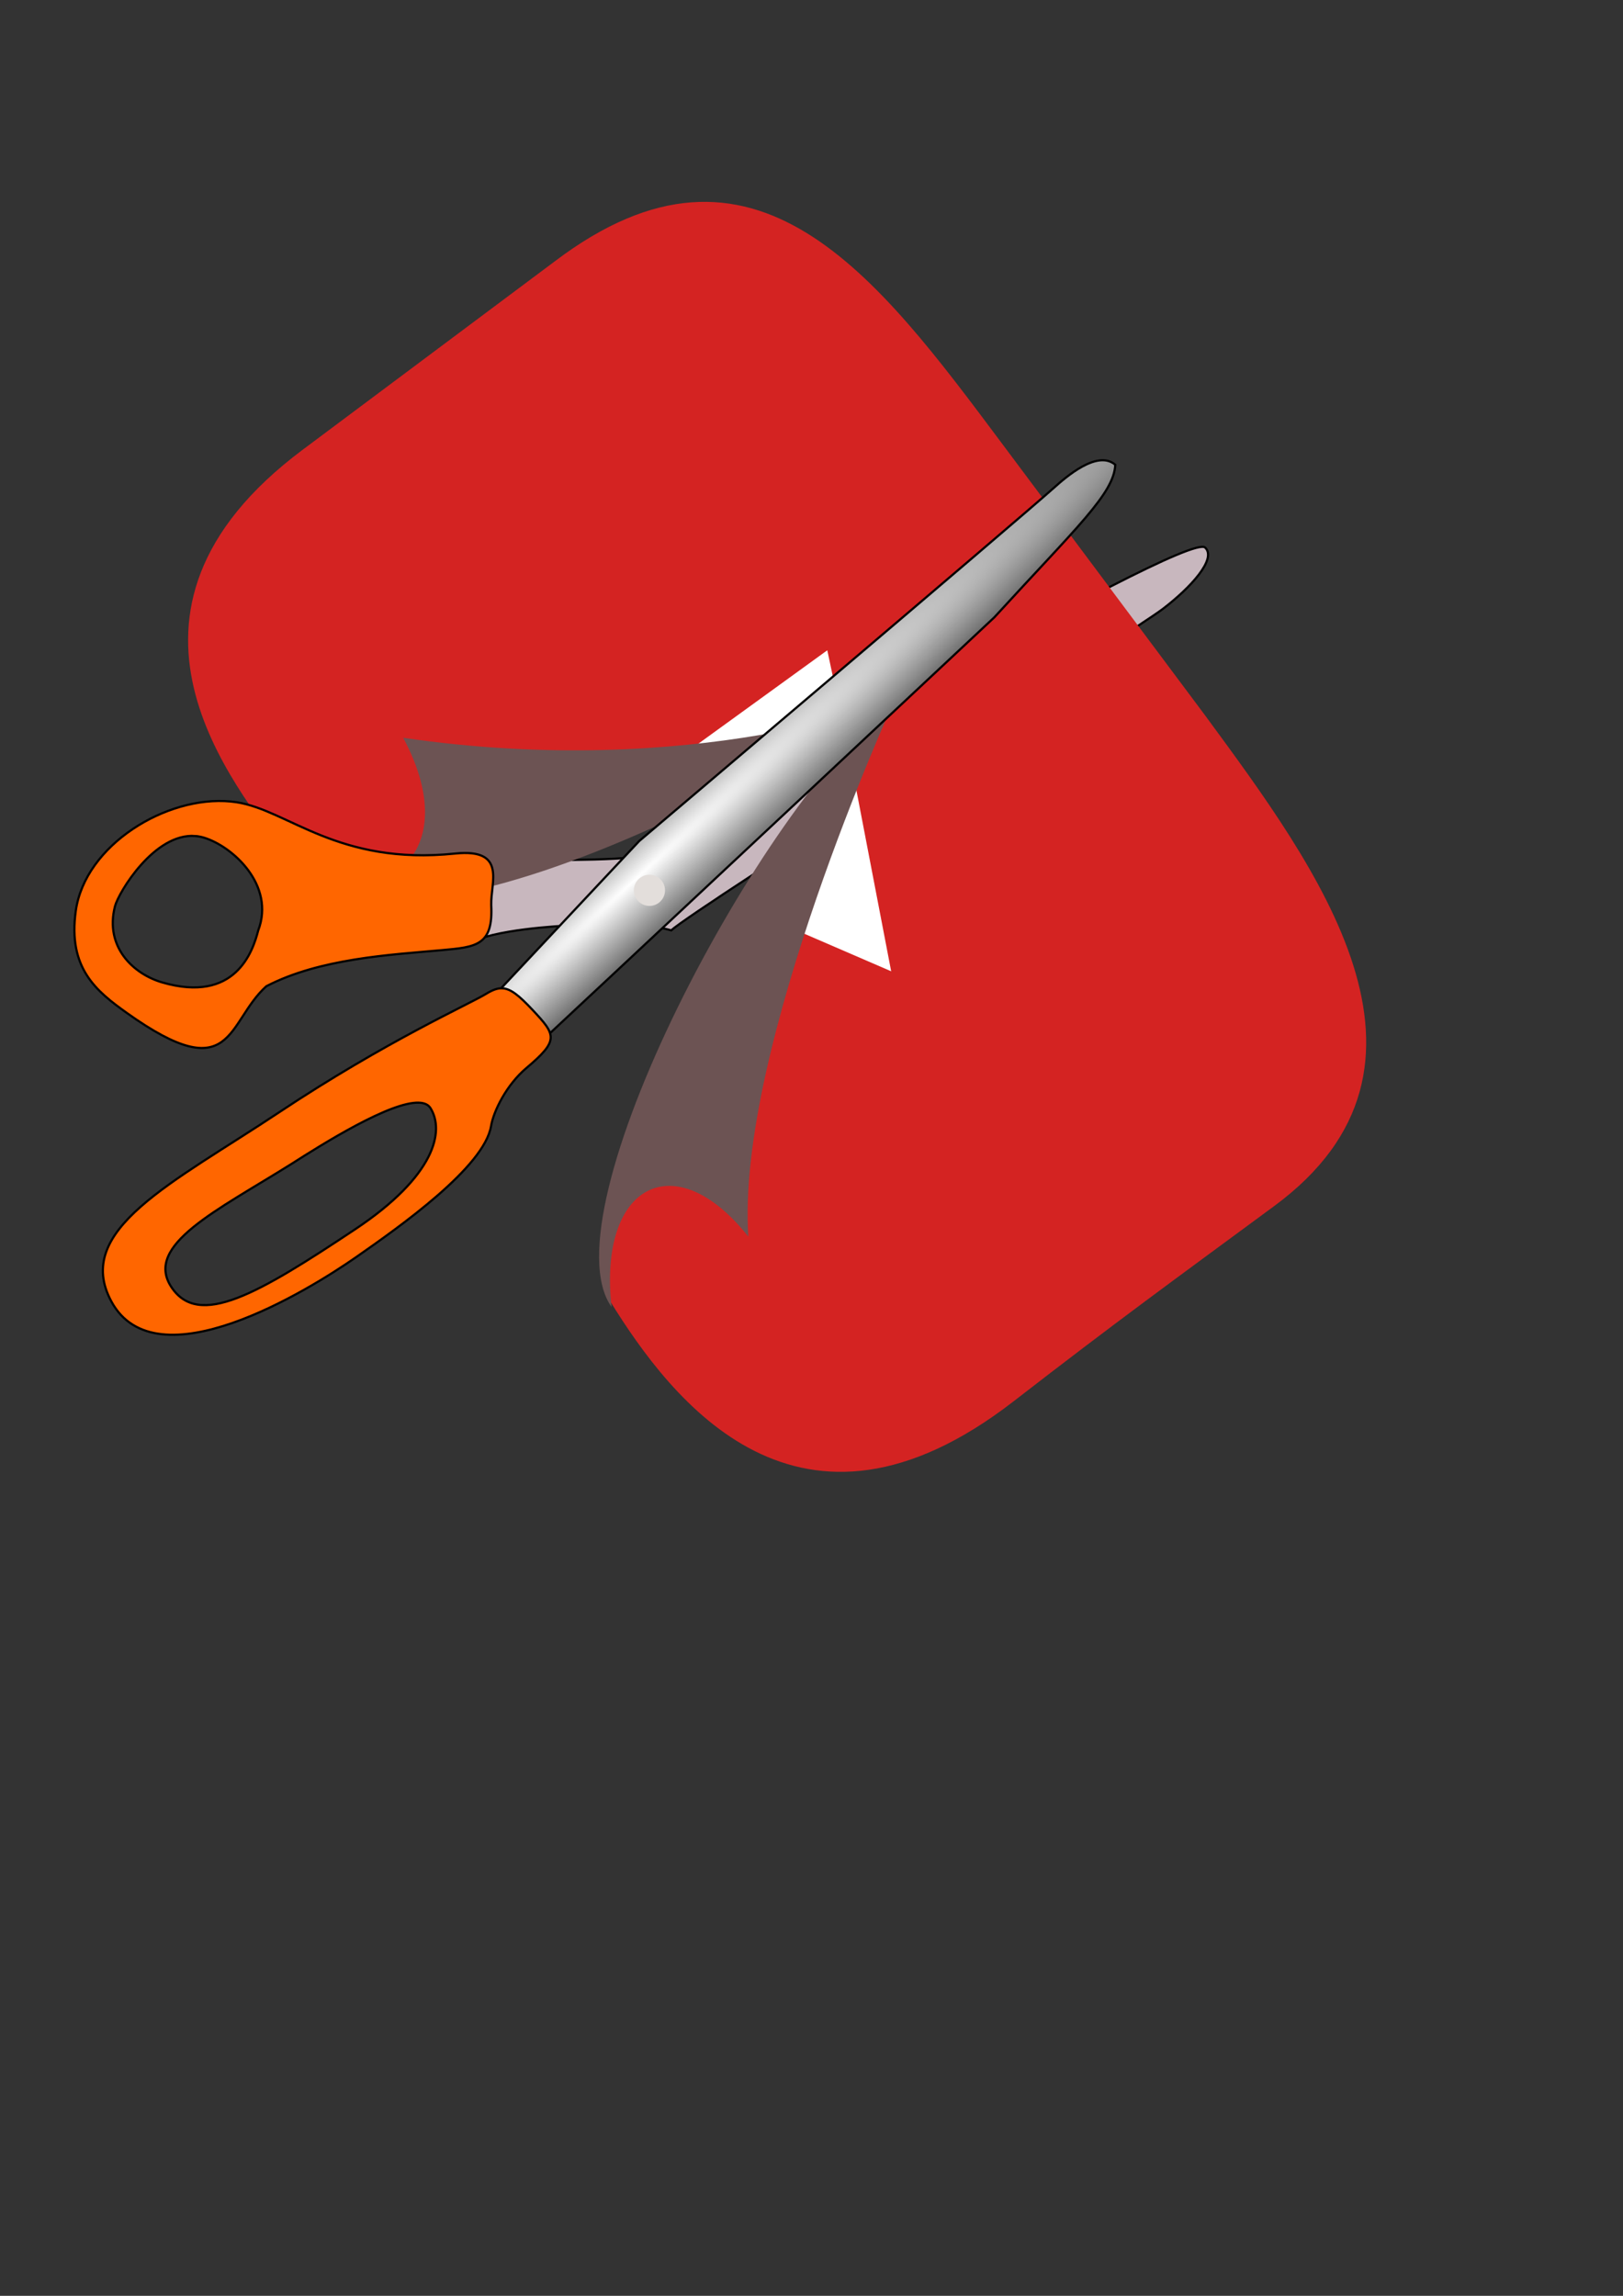 <?xml version="1.0" encoding="UTF-8" standalone="no"?>
<svg
   xmlns:dc="http://purl.org/dc/elements/1.1/"
   xmlns:cc="http://creativecommons.org/ns#"
   xmlns:rdf="http://www.w3.org/1999/02/22-rdf-syntax-ns#"
   xmlns:svg="http://www.w3.org/2000/svg"
   xmlns="http://www.w3.org/2000/svg"
   xmlns:xlink="http://www.w3.org/1999/xlink"
   version="1.1"
   id="svg2"
   viewBox="0 0 744.094 1052.362"
   height="297mm"
   width="210mm">
  <rect x="0" y="0" width="744.094" height="1052.362" fill="#333333" stroke="none"/>
  <defs
     id="defs4">
    <linearGradient
       id="linearGradient4283">
      <stop
         id="stop4285"
         offset="0"
         style="stop-color:#ffffff;stop-opacity:1" />
      <stop
         id="stop4287"
         offset="1"
         style="stop-color:#0a0a0a;stop-opacity:1" />
    </linearGradient>
    <radialGradient
       gradientUnits="userSpaceOnUse"
       gradientTransform="matrix(3.74,-3.43,0.202,0.22,-919.898,1371.814)"
       r="144.142"
       fy="350.791"
       fx="304.806"
       cy="350.791"
       cx="304.806"
       id="radialGradient4291"
       xlink:href="#linearGradient4283" />
  </defs>
  <g
     id="layer1">
    <path
       id="path4200"
       d="m 264.623,424.053 c 28.246,-2.491 43.086,2.414 43.086,2.414 12.132,-10.892 211.265,-136.516 225.49,-147.405 12.657,-9.689 24.758,-22.842 19.334,-28.053 -8.606,-8.269 -251.643,135.04 -264.008,142.068 -14.117,1.731 -65.074,1.15 -65.074,1.15 l -3.525,36.085 c 14.9,-5.303 44.697,-6.259 44.697,-6.259 z"
       style="fill:#c8b7be;fill-rule:evenodd;stroke:#000000;stroke-width:1px;stroke-linecap:butt;stroke-linejoin:miter;stroke-opacity:1" />
    <path
       id="path4171"
       d="m 552.517,327.942 c 51.59,70.234 119.062,160.482 31.651,224.908 -47.16,34.759 -71.491,52.333 -119.493,89.509 -98.278,76.112 -156.648,-0.114 -185.038,-46.057 -23.234,-96.975 129.417,-275.246 129.417,-275.246 0,0 -223.683,138.497 -278.231,70.817 -22.47,-31.643 -92.153,-110.917 7.921,-185.696 l 115.58,-86.366 c 91.676,-69.487 147.691,6.721 205.413,83.968 z"
       style="fill:#d42322;fill-opacity:1;fill-rule:evenodd;stroke:none;stroke-width:1px;stroke-linecap:butt;stroke-linejoin:miter;stroke-opacity:1" />
    <path
       style="fill:#ffffff;fill-opacity:1;fill-rule:evenodd;stroke:none;stroke-width:1px;stroke-linecap:butt;stroke-linejoin:miter;stroke-opacity:1"
       d="m 267.857,378.791 111.429,-80.714 11.103,52.189 z"
       id="path4181" />
    <path
       id="path4177"
       d="m 132.33,392.733 c 38.12,28.796 82.833,2.02 52.528,-54.548 133.677,19.633 226.274,-17.173 226.274,-17.173 -67.997,38.956 -233.345,132.33 -278.802,71.721 z"
       style="fill:#6c5353;fill-rule:evenodd;stroke:none;stroke-width:1px;stroke-linecap:butt;stroke-linejoin:miter;stroke-opacity:1" />
    <path
       style="fill:#ffffff;fill-opacity:1;fill-rule:evenodd;stroke:none;stroke-width:1px;stroke-linecap:butt;stroke-linejoin:miter;stroke-opacity:1"
       d="m 350.69,420.207 39.708,-69.603 18.174,94.615 z"
       id="path4183" />
    <path
       style="fill:#6c5353;fill-rule:evenodd;stroke:none;stroke-width:1px;stroke-linecap:butt;stroke-linejoin:miter;stroke-opacity:1"
       d="m 280.373,599.102 c -6.205,-55.977 28.957,-74.817 62.709,-32.254 -5.735,-86.541 66.788,-245.375 66.788,-245.375 -61.484,47.439 -159.957,234.524 -129.498,277.629 z"
       id="path4179" />
    <path
       id="path4206"
       d="m 511.32,213.042 c -0.59,13.199 -17.412,28.366 -55.463,69.943 0,0 -200.306,187.583 -211.135,197.563 l -20.489,-21.68 68.818,-73.343 c 0,0 173.858,-147.325 190.229,-162.006 5.344,-4.792 19.854,-17.519 28.039,-10.478 z"
       style="fill:url(#radialGradient4291);fill-rule:evenodd;stroke:#000000;stroke-width:1px;stroke-linecap:butt;stroke-linejoin:miter;stroke-opacity:1;fill-opacity:1" />
    <path
       id="path4202"
       d="m 230.278,453.02 c -2.289,-0.104 -4.589,0.814 -7.452,2.567 -7.633,4.673 -45.735,21.623 -94.751,54.208 -49.123,32.655 -94.712,53.997 -77.022,86.76 20.519,38.004 90.206,-4.953 112.225,-20.302 20.18,-14.067 58.716,-41.289 61.85,-60.048 1.155,-6.915 7.117,-18.968 16.178,-26.61 15.161,-12.785 13.659,-15.132 2.849,-26.68 -6.282,-6.711 -10.062,-9.721 -13.877,-9.894 z m -38.173,52.427 c 2.424,0.1 4.249,0.875 5.267,2.508 6.515,10.45 2.27,31.03 -34.593,55.557 -44.381,29.529 -71.681,45.578 -84.246,26.402 -12.565,-19.177 21.061,-35.08 54.767,-56.184 15.173,-9.707 45.717,-28.822 58.805,-28.281 z"
       style="fill:#ff6600;fill-opacity:1;fill-rule:evenodd;stroke:#000000;stroke-width:1px;stroke-linecap:butt;stroke-linejoin:miter;stroke-opacity:1" />
    <path
       id="path4196"
       d="m 105.746,367.396 c -29.474,-2.82 -66.746,19.938 -71.001,50.115 -3.716,26.355 9.512,36.89 23.328,46.751 49.279,35.169 45.643,4.29 64.044,-12.193 24.574,-12.739 56.66,-14.385 80.489,-16.54 15.694,-1.419 23.586,-2.09 22.597,-20.689 -0.292,-10.313 7.298,-26.054 -16.585,-23.585 -53.731,5.554 -76.424,-19.839 -100.044,-23.505 -0.933,-0.145 -1.876,-0.263 -2.827,-0.354 z m -16.123,15.829 c 1.256,0.105 2.524,0.341 3.798,0.72 13.035,3.879 32.915,21.672 24.952,42.594 -2.497,9.749 -10.513,33.496 -43.961,23.804 -13.22,-3.831 -26.507,-16.197 -21.699,-34.918 1.609,-6.263 18.065,-33.783 36.91,-32.201 z"
       style="fill:#ff6600;fill-rule:evenodd;stroke:#000000;stroke-width:1px;stroke-linecap:butt;stroke-linejoin:miter;stroke-opacity:1" />
    <circle
       transform="matrix(0.995,0.096,-0.096,0.995,0,0)"
       r="7.143"
       cy="377.771"
       cx="335.694"
       id="path4277"
       style="opacity:1;fill:#e3dedb;fill-opacity:1;stroke:none;stroke-width:3.8;stroke-miterlimit:4;stroke-dasharray:none;stroke-opacity:1" />
  </g>
</svg>
